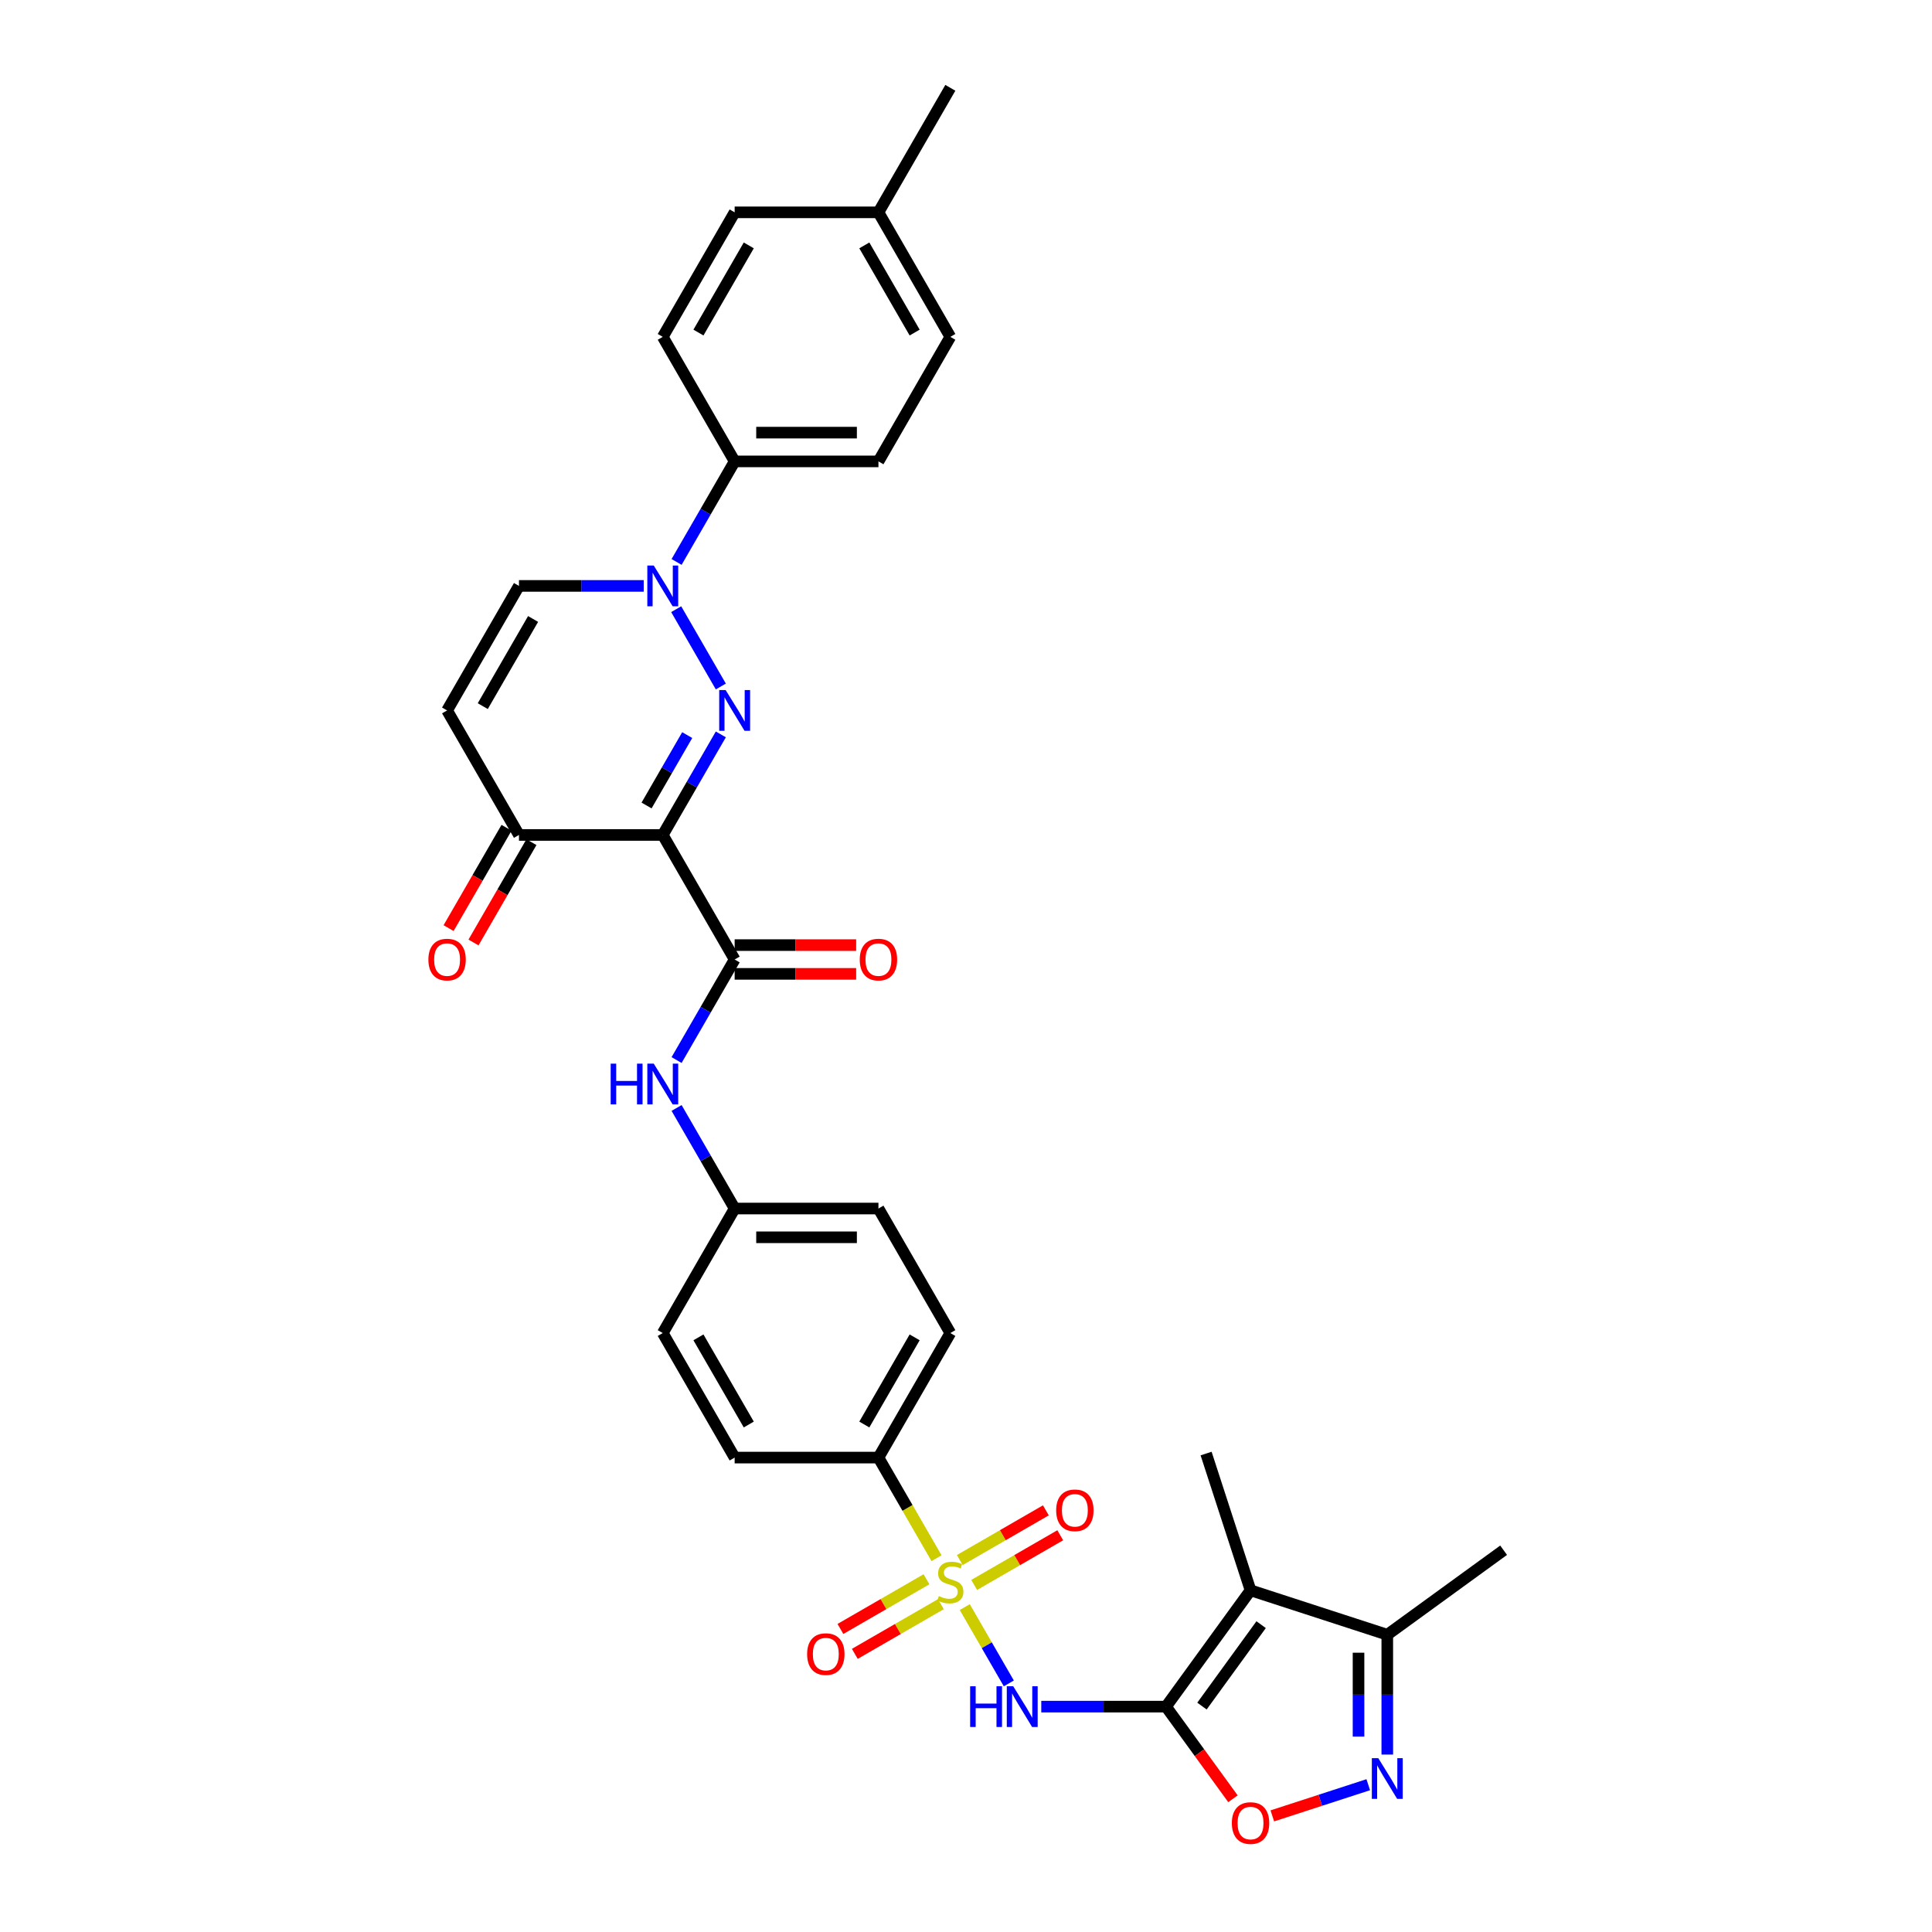 <?xml version='1.0' encoding='iso-8859-1'?>
<svg version='1.1' baseProfile='full'
              xmlns='http://www.w3.org/2000/svg'
                      xmlns:rdkit='http://www.rdkit.org/xml'
                      xmlns:xlink='http://www.w3.org/1999/xlink'
                  xml:space='preserve'
width='1000px' height='1000px' viewBox='0 0 1000 1000'>
<!-- END OF HEADER -->
<rect style='opacity:1.0;fill:#FFFFFF;stroke:none' width='1000' height='1000' x='0' y='0'> </rect>
<path class='bond-3' d='M 499.361,831.831 L 510.762,851.578' style='fill:none;fill-rule:evenodd;stroke:#CCCC00;stroke-width:6px;stroke-linecap:butt;stroke-linejoin:miter;stroke-opacity:1' />
<path class='bond-3' d='M 510.762,851.578 L 522.162,871.324' style='fill:none;fill-rule:evenodd;stroke:#0000FF;stroke-width:6px;stroke-linecap:butt;stroke-linejoin:miter;stroke-opacity:1' />
<path class='bond-14' d='M 484.752,806.527 L 469.716,780.485' style='fill:none;fill-rule:evenodd;stroke:#CCCC00;stroke-width:6px;stroke-linecap:butt;stroke-linejoin:miter;stroke-opacity:1' />
<path class='bond-14' d='M 469.716,780.485 L 454.681,754.443' style='fill:none;fill-rule:evenodd;stroke:#000000;stroke-width:6px;stroke-linecap:butt;stroke-linejoin:miter;stroke-opacity:1' />
<path class='bond-15' d='M 479.553,817.427 L 457.279,830.287' style='fill:none;fill-rule:evenodd;stroke:#CCCC00;stroke-width:6px;stroke-linecap:butt;stroke-linejoin:miter;stroke-opacity:1' />
<path class='bond-15' d='M 457.279,830.287 L 435.005,843.147' style='fill:none;fill-rule:evenodd;stroke:#FF0000;stroke-width:6px;stroke-linecap:butt;stroke-linejoin:miter;stroke-opacity:1' />
<path class='bond-15' d='M 486.996,830.317 L 464.722,843.177' style='fill:none;fill-rule:evenodd;stroke:#CCCC00;stroke-width:6px;stroke-linecap:butt;stroke-linejoin:miter;stroke-opacity:1' />
<path class='bond-15' d='M 464.722,843.177 L 442.448,856.037' style='fill:none;fill-rule:evenodd;stroke:#FF0000;stroke-width:6px;stroke-linecap:butt;stroke-linejoin:miter;stroke-opacity:1' />
<path class='bond-16' d='M 504.233,820.366 L 526.507,807.506' style='fill:none;fill-rule:evenodd;stroke:#CCCC00;stroke-width:6px;stroke-linecap:butt;stroke-linejoin:miter;stroke-opacity:1' />
<path class='bond-16' d='M 526.507,807.506 L 548.781,794.646' style='fill:none;fill-rule:evenodd;stroke:#FF0000;stroke-width:6px;stroke-linecap:butt;stroke-linejoin:miter;stroke-opacity:1' />
<path class='bond-16' d='M 496.79,807.475 L 519.064,794.615' style='fill:none;fill-rule:evenodd;stroke:#CCCC00;stroke-width:6px;stroke-linecap:butt;stroke-linejoin:miter;stroke-opacity:1' />
<path class='bond-16' d='M 519.064,794.615 L 541.338,781.755' style='fill:none;fill-rule:evenodd;stroke:#FF0000;stroke-width:6px;stroke-linecap:butt;stroke-linejoin:miter;stroke-opacity:1' />
<path class='bond-0' d='M 603.53,883.35 L 571.244,883.35' style='fill:none;fill-rule:evenodd;stroke:#000000;stroke-width:6px;stroke-linecap:butt;stroke-linejoin:miter;stroke-opacity:1' />
<path class='bond-0' d='M 571.244,883.35 L 538.959,883.35' style='fill:none;fill-rule:evenodd;stroke:#0000FF;stroke-width:6px;stroke-linecap:butt;stroke-linejoin:miter;stroke-opacity:1' />
<path class='bond-4' d='M 603.53,883.35 L 647.275,823.139' style='fill:none;fill-rule:evenodd;stroke:#000000;stroke-width:6px;stroke-linecap:butt;stroke-linejoin:miter;stroke-opacity:1' />
<path class='bond-4' d='M 622.134,883.067 L 652.756,840.92' style='fill:none;fill-rule:evenodd;stroke:#000000;stroke-width:6px;stroke-linecap:butt;stroke-linejoin:miter;stroke-opacity:1' />
<path class='bond-8' d='M 603.53,883.35 L 620.855,907.196' style='fill:none;fill-rule:evenodd;stroke:#000000;stroke-width:6px;stroke-linecap:butt;stroke-linejoin:miter;stroke-opacity:1' />
<path class='bond-8' d='M 620.855,907.196 L 638.18,931.042' style='fill:none;fill-rule:evenodd;stroke:#FF0000;stroke-width:6px;stroke-linecap:butt;stroke-linejoin:miter;stroke-opacity:1' />
<path class='bond-1' d='M 373.098,380.121 L 358.071,406.148' style='fill:none;fill-rule:evenodd;stroke:#0000FF;stroke-width:6px;stroke-linecap:butt;stroke-linejoin:miter;stroke-opacity:1' />
<path class='bond-1' d='M 358.071,406.148 L 343.044,432.175' style='fill:none;fill-rule:evenodd;stroke:#000000;stroke-width:6px;stroke-linecap:butt;stroke-linejoin:miter;stroke-opacity:1' />
<path class='bond-1' d='M 355.699,380.487 L 345.18,398.706' style='fill:none;fill-rule:evenodd;stroke:#0000FF;stroke-width:6px;stroke-linecap:butt;stroke-linejoin:miter;stroke-opacity:1' />
<path class='bond-1' d='M 345.18,398.706 L 334.661,416.925' style='fill:none;fill-rule:evenodd;stroke:#000000;stroke-width:6px;stroke-linecap:butt;stroke-linejoin:miter;stroke-opacity:1' />
<path class='bond-5' d='M 373.098,355.323 L 349.996,315.31' style='fill:none;fill-rule:evenodd;stroke:#0000FF;stroke-width:6px;stroke-linecap:butt;stroke-linejoin:miter;stroke-opacity:1' />
<path class='bond-2' d='M 343.044,432.175 L 380.256,496.629' style='fill:none;fill-rule:evenodd;stroke:#000000;stroke-width:6px;stroke-linecap:butt;stroke-linejoin:miter;stroke-opacity:1' />
<path class='bond-9' d='M 343.044,432.175 L 268.62,432.175' style='fill:none;fill-rule:evenodd;stroke:#000000;stroke-width:6px;stroke-linecap:butt;stroke-linejoin:miter;stroke-opacity:1' />
<path class='bond-12' d='M 647.275,823.139 L 718.057,846.138' style='fill:none;fill-rule:evenodd;stroke:#000000;stroke-width:6px;stroke-linecap:butt;stroke-linejoin:miter;stroke-opacity:1' />
<path class='bond-25' d='M 647.275,823.139 L 624.277,752.357' style='fill:none;fill-rule:evenodd;stroke:#000000;stroke-width:6px;stroke-linecap:butt;stroke-linejoin:miter;stroke-opacity:1' />
<path class='bond-17' d='M 350.203,290.869 L 365.229,264.842' style='fill:none;fill-rule:evenodd;stroke:#0000FF;stroke-width:6px;stroke-linecap:butt;stroke-linejoin:miter;stroke-opacity:1' />
<path class='bond-17' d='M 365.229,264.842 L 380.256,238.815' style='fill:none;fill-rule:evenodd;stroke:#000000;stroke-width:6px;stroke-linecap:butt;stroke-linejoin:miter;stroke-opacity:1' />
<path class='bond-35' d='M 333.19,303.268 L 300.905,303.268' style='fill:none;fill-rule:evenodd;stroke:#0000FF;stroke-width:6px;stroke-linecap:butt;stroke-linejoin:miter;stroke-opacity:1' />
<path class='bond-35' d='M 300.905,303.268 L 268.62,303.268' style='fill:none;fill-rule:evenodd;stroke:#000000;stroke-width:6px;stroke-linecap:butt;stroke-linejoin:miter;stroke-opacity:1' />
<path class='bond-6' d='M 380.256,496.629 L 365.229,522.656' style='fill:none;fill-rule:evenodd;stroke:#000000;stroke-width:6px;stroke-linecap:butt;stroke-linejoin:miter;stroke-opacity:1' />
<path class='bond-6' d='M 365.229,522.656 L 350.203,548.683' style='fill:none;fill-rule:evenodd;stroke:#0000FF;stroke-width:6px;stroke-linecap:butt;stroke-linejoin:miter;stroke-opacity:1' />
<path class='bond-18' d='M 380.256,504.071 L 411.701,504.071' style='fill:none;fill-rule:evenodd;stroke:#000000;stroke-width:6px;stroke-linecap:butt;stroke-linejoin:miter;stroke-opacity:1' />
<path class='bond-18' d='M 411.701,504.071 L 443.145,504.071' style='fill:none;fill-rule:evenodd;stroke:#FF0000;stroke-width:6px;stroke-linecap:butt;stroke-linejoin:miter;stroke-opacity:1' />
<path class='bond-18' d='M 380.256,489.186 L 411.701,489.186' style='fill:none;fill-rule:evenodd;stroke:#000000;stroke-width:6px;stroke-linecap:butt;stroke-linejoin:miter;stroke-opacity:1' />
<path class='bond-18' d='M 411.701,489.186 L 443.145,489.186' style='fill:none;fill-rule:evenodd;stroke:#FF0000;stroke-width:6px;stroke-linecap:butt;stroke-linejoin:miter;stroke-opacity:1' />
<path class='bond-7' d='M 708.203,923.764 L 683.378,931.83' style='fill:none;fill-rule:evenodd;stroke:#0000FF;stroke-width:6px;stroke-linecap:butt;stroke-linejoin:miter;stroke-opacity:1' />
<path class='bond-7' d='M 683.378,931.83 L 658.552,939.896' style='fill:none;fill-rule:evenodd;stroke:#FF0000;stroke-width:6px;stroke-linecap:butt;stroke-linejoin:miter;stroke-opacity:1' />
<path class='bond-34' d='M 718.057,908.163 L 718.057,877.15' style='fill:none;fill-rule:evenodd;stroke:#0000FF;stroke-width:6px;stroke-linecap:butt;stroke-linejoin:miter;stroke-opacity:1' />
<path class='bond-34' d='M 718.057,877.15 L 718.057,846.138' style='fill:none;fill-rule:evenodd;stroke:#000000;stroke-width:6px;stroke-linecap:butt;stroke-linejoin:miter;stroke-opacity:1' />
<path class='bond-34' d='M 703.172,898.859 L 703.172,877.15' style='fill:none;fill-rule:evenodd;stroke:#0000FF;stroke-width:6px;stroke-linecap:butt;stroke-linejoin:miter;stroke-opacity:1' />
<path class='bond-34' d='M 703.172,877.15 L 703.172,855.441' style='fill:none;fill-rule:evenodd;stroke:#000000;stroke-width:6px;stroke-linecap:butt;stroke-linejoin:miter;stroke-opacity:1' />
<path class='bond-10' d='M 268.62,432.175 L 231.407,367.722' style='fill:none;fill-rule:evenodd;stroke:#000000;stroke-width:6px;stroke-linecap:butt;stroke-linejoin:miter;stroke-opacity:1' />
<path class='bond-19' d='M 262.174,428.454 L 247.182,454.422' style='fill:none;fill-rule:evenodd;stroke:#000000;stroke-width:6px;stroke-linecap:butt;stroke-linejoin:miter;stroke-opacity:1' />
<path class='bond-19' d='M 247.182,454.422 L 232.189,480.389' style='fill:none;fill-rule:evenodd;stroke:#FF0000;stroke-width:6px;stroke-linecap:butt;stroke-linejoin:miter;stroke-opacity:1' />
<path class='bond-19' d='M 275.065,435.897 L 260.073,461.864' style='fill:none;fill-rule:evenodd;stroke:#000000;stroke-width:6px;stroke-linecap:butt;stroke-linejoin:miter;stroke-opacity:1' />
<path class='bond-19' d='M 260.073,461.864 L 245.08,487.832' style='fill:none;fill-rule:evenodd;stroke:#FF0000;stroke-width:6px;stroke-linecap:butt;stroke-linejoin:miter;stroke-opacity:1' />
<path class='bond-11' d='M 231.407,367.722 L 268.62,303.268' style='fill:none;fill-rule:evenodd;stroke:#000000;stroke-width:6px;stroke-linecap:butt;stroke-linejoin:miter;stroke-opacity:1' />
<path class='bond-11' d='M 249.88,365.496 L 275.928,320.379' style='fill:none;fill-rule:evenodd;stroke:#000000;stroke-width:6px;stroke-linecap:butt;stroke-linejoin:miter;stroke-opacity:1' />
<path class='bond-31' d='M 718.057,846.138 L 778.268,802.392' style='fill:none;fill-rule:evenodd;stroke:#000000;stroke-width:6px;stroke-linecap:butt;stroke-linejoin:miter;stroke-opacity:1' />
<path class='bond-13' d='M 350.203,573.481 L 365.229,599.509' style='fill:none;fill-rule:evenodd;stroke:#0000FF;stroke-width:6px;stroke-linecap:butt;stroke-linejoin:miter;stroke-opacity:1' />
<path class='bond-13' d='M 365.229,599.509 L 380.256,625.536' style='fill:none;fill-rule:evenodd;stroke:#000000;stroke-width:6px;stroke-linecap:butt;stroke-linejoin:miter;stroke-opacity:1' />
<path class='bond-20' d='M 454.681,754.443 L 491.893,689.989' style='fill:none;fill-rule:evenodd;stroke:#000000;stroke-width:6px;stroke-linecap:butt;stroke-linejoin:miter;stroke-opacity:1' />
<path class='bond-20' d='M 447.372,737.332 L 473.42,692.215' style='fill:none;fill-rule:evenodd;stroke:#000000;stroke-width:6px;stroke-linecap:butt;stroke-linejoin:miter;stroke-opacity:1' />
<path class='bond-21' d='M 454.681,754.443 L 380.256,754.443' style='fill:none;fill-rule:evenodd;stroke:#000000;stroke-width:6px;stroke-linecap:butt;stroke-linejoin:miter;stroke-opacity:1' />
<path class='bond-22' d='M 380.256,238.815 L 454.681,238.815' style='fill:none;fill-rule:evenodd;stroke:#000000;stroke-width:6px;stroke-linecap:butt;stroke-linejoin:miter;stroke-opacity:1' />
<path class='bond-22' d='M 391.42,223.93 L 443.517,223.93' style='fill:none;fill-rule:evenodd;stroke:#000000;stroke-width:6px;stroke-linecap:butt;stroke-linejoin:miter;stroke-opacity:1' />
<path class='bond-23' d='M 380.256,238.815 L 343.044,174.361' style='fill:none;fill-rule:evenodd;stroke:#000000;stroke-width:6px;stroke-linecap:butt;stroke-linejoin:miter;stroke-opacity:1' />
<path class='bond-27' d='M 491.893,689.989 L 454.681,625.536' style='fill:none;fill-rule:evenodd;stroke:#000000;stroke-width:6px;stroke-linecap:butt;stroke-linejoin:miter;stroke-opacity:1' />
<path class='bond-26' d='M 380.256,754.443 L 343.044,689.989' style='fill:none;fill-rule:evenodd;stroke:#000000;stroke-width:6px;stroke-linecap:butt;stroke-linejoin:miter;stroke-opacity:1' />
<path class='bond-26' d='M 387.565,737.332 L 361.517,692.215' style='fill:none;fill-rule:evenodd;stroke:#000000;stroke-width:6px;stroke-linecap:butt;stroke-linejoin:miter;stroke-opacity:1' />
<path class='bond-29' d='M 454.681,238.815 L 491.893,174.361' style='fill:none;fill-rule:evenodd;stroke:#000000;stroke-width:6px;stroke-linecap:butt;stroke-linejoin:miter;stroke-opacity:1' />
<path class='bond-28' d='M 343.044,174.361 L 380.256,109.908' style='fill:none;fill-rule:evenodd;stroke:#000000;stroke-width:6px;stroke-linecap:butt;stroke-linejoin:miter;stroke-opacity:1' />
<path class='bond-28' d='M 361.517,172.136 L 387.565,127.018' style='fill:none;fill-rule:evenodd;stroke:#000000;stroke-width:6px;stroke-linecap:butt;stroke-linejoin:miter;stroke-opacity:1' />
<path class='bond-24' d='M 380.256,625.536 L 343.044,689.989' style='fill:none;fill-rule:evenodd;stroke:#000000;stroke-width:6px;stroke-linecap:butt;stroke-linejoin:miter;stroke-opacity:1' />
<path class='bond-33' d='M 380.256,625.536 L 454.681,625.536' style='fill:none;fill-rule:evenodd;stroke:#000000;stroke-width:6px;stroke-linecap:butt;stroke-linejoin:miter;stroke-opacity:1' />
<path class='bond-33' d='M 391.42,640.421 L 443.517,640.421' style='fill:none;fill-rule:evenodd;stroke:#000000;stroke-width:6px;stroke-linecap:butt;stroke-linejoin:miter;stroke-opacity:1' />
<path class='bond-30' d='M 380.256,109.908 L 454.681,109.908' style='fill:none;fill-rule:evenodd;stroke:#000000;stroke-width:6px;stroke-linecap:butt;stroke-linejoin:miter;stroke-opacity:1' />
<path class='bond-36' d='M 491.893,174.361 L 454.681,109.908' style='fill:none;fill-rule:evenodd;stroke:#000000;stroke-width:6px;stroke-linecap:butt;stroke-linejoin:miter;stroke-opacity:1' />
<path class='bond-36' d='M 473.42,172.136 L 447.372,127.018' style='fill:none;fill-rule:evenodd;stroke:#000000;stroke-width:6px;stroke-linecap:butt;stroke-linejoin:miter;stroke-opacity:1' />
<path class='bond-32' d='M 454.681,109.908 L 491.893,45.455' style='fill:none;fill-rule:evenodd;stroke:#000000;stroke-width:6px;stroke-linecap:butt;stroke-linejoin:miter;stroke-opacity:1' />
<path  class='atom-0' d='M 485.939 826.13
Q 486.177 826.22, 487.16 826.636
Q 488.142 827.053, 489.214 827.321
Q 490.315 827.559, 491.387 827.559
Q 493.381 827.559, 494.542 826.607
Q 495.704 825.624, 495.704 823.927
Q 495.704 822.766, 495.108 822.052
Q 494.542 821.337, 493.649 820.95
Q 492.756 820.563, 491.268 820.117
Q 489.392 819.551, 488.261 819.015
Q 487.16 818.479, 486.356 817.348
Q 485.582 816.217, 485.582 814.312
Q 485.582 811.662, 487.368 810.025
Q 489.184 808.388, 492.756 808.388
Q 495.197 808.388, 497.966 809.549
L 497.281 811.841
Q 494.751 810.799, 492.846 810.799
Q 490.792 810.799, 489.66 811.662
Q 488.529 812.496, 488.559 813.954
Q 488.559 815.086, 489.124 815.77
Q 489.72 816.455, 490.553 816.842
Q 491.417 817.229, 492.846 817.676
Q 494.751 818.271, 495.882 818.866
Q 497.013 819.462, 497.817 820.682
Q 498.651 821.873, 498.651 823.927
Q 498.651 826.845, 496.686 828.423
Q 494.751 829.971, 491.506 829.971
Q 489.63 829.971, 488.202 829.554
Q 486.802 829.167, 485.135 828.482
L 485.939 826.13
' fill='#CCCC00'/>
<path  class='atom-2' d='M 375.597 357.183
L 382.504 368.347
Q 383.189 369.449, 384.29 371.443
Q 385.392 373.438, 385.451 373.557
L 385.451 357.183
L 388.249 357.183
L 388.249 378.26
L 385.362 378.26
L 377.949 366.055
Q 377.086 364.626, 376.163 362.989
Q 375.27 361.351, 375.002 360.845
L 375.002 378.26
L 372.263 378.26
L 372.263 357.183
L 375.597 357.183
' fill='#0000FF'/>
<path  class='atom-4' d='M 502.149 872.811
L 505.007 872.811
L 505.007 881.772
L 515.783 881.772
L 515.783 872.811
L 518.641 872.811
L 518.641 893.888
L 515.783 893.888
L 515.783 884.154
L 505.007 884.154
L 505.007 893.888
L 502.149 893.888
L 502.149 872.811
' fill='#0000FF'/>
<path  class='atom-4' d='M 524.446 872.811
L 531.353 883.975
Q 532.038 885.076, 533.139 887.071
Q 534.241 889.066, 534.3 889.185
L 534.3 872.811
L 537.098 872.811
L 537.098 893.888
L 534.211 893.888
L 526.798 881.683
Q 525.935 880.254, 525.012 878.616
Q 524.119 876.979, 523.851 876.473
L 523.851 893.888
L 521.112 893.888
L 521.112 872.811
L 524.446 872.811
' fill='#0000FF'/>
<path  class='atom-6' d='M 338.385 292.73
L 345.292 303.894
Q 345.976 304.995, 347.078 306.99
Q 348.179 308.984, 348.239 309.103
L 348.239 292.73
L 351.037 292.73
L 351.037 313.807
L 348.15 313.807
L 340.737 301.601
Q 339.874 300.172, 338.951 298.535
Q 338.058 296.898, 337.79 296.392
L 337.79 313.807
L 335.051 313.807
L 335.051 292.73
L 338.385 292.73
' fill='#0000FF'/>
<path  class='atom-8' d='M 713.398 910.023
L 720.305 921.187
Q 720.989 922.289, 722.091 924.283
Q 723.192 926.278, 723.252 926.397
L 723.252 910.023
L 726.05 910.023
L 726.05 931.1
L 723.163 931.1
L 715.75 918.895
Q 714.887 917.466, 713.964 915.829
Q 713.071 914.191, 712.803 913.685
L 712.803 931.1
L 710.064 931.1
L 710.064 910.023
L 713.398 910.023
' fill='#0000FF'/>
<path  class='atom-9' d='M 637.6 943.62
Q 637.6 938.559, 640.101 935.731
Q 642.601 932.903, 647.275 932.903
Q 651.949 932.903, 654.45 935.731
Q 656.95 938.559, 656.95 943.62
Q 656.95 948.74, 654.42 951.658
Q 651.89 954.545, 647.275 954.545
Q 642.631 954.545, 640.101 951.658
Q 637.6 948.77, 637.6 943.62
M 647.275 952.164
Q 650.49 952.164, 652.217 950.02
Q 653.973 947.847, 653.973 943.62
Q 653.973 939.482, 652.217 937.398
Q 650.49 935.284, 647.275 935.284
Q 644.06 935.284, 642.304 937.368
Q 640.577 939.452, 640.577 943.62
Q 640.577 947.877, 642.304 950.02
Q 644.06 952.164, 647.275 952.164
' fill='#FF0000'/>
<path  class='atom-14' d='M 316.088 550.544
L 318.945 550.544
L 318.945 559.505
L 329.722 559.505
L 329.722 550.544
L 332.58 550.544
L 332.58 571.621
L 329.722 571.621
L 329.722 561.886
L 318.945 561.886
L 318.945 571.621
L 316.088 571.621
L 316.088 550.544
' fill='#0000FF'/>
<path  class='atom-14' d='M 338.385 550.544
L 345.292 561.708
Q 345.976 562.809, 347.078 564.804
Q 348.179 566.798, 348.239 566.917
L 348.239 550.544
L 351.037 550.544
L 351.037 571.621
L 348.15 571.621
L 340.737 559.415
Q 339.874 557.986, 338.951 556.349
Q 338.058 554.712, 337.79 554.206
L 337.79 571.621
L 335.051 571.621
L 335.051 550.544
L 338.385 550.544
' fill='#0000FF'/>
<path  class='atom-16' d='M 417.764 856.168
Q 417.764 851.107, 420.265 848.279
Q 422.766 845.451, 427.44 845.451
Q 432.113 845.451, 434.614 848.279
Q 437.115 851.107, 437.115 856.168
Q 437.115 861.288, 434.584 864.206
Q 432.054 867.094, 427.44 867.094
Q 422.795 867.094, 420.265 864.206
Q 417.764 861.318, 417.764 856.168
M 427.44 864.712
Q 430.655 864.712, 432.381 862.569
Q 434.138 860.395, 434.138 856.168
Q 434.138 852.03, 432.381 849.946
Q 430.655 847.832, 427.44 847.832
Q 424.224 847.832, 422.468 849.916
Q 420.741 852, 420.741 856.168
Q 420.741 860.425, 422.468 862.569
Q 424.224 864.712, 427.44 864.712
' fill='#FF0000'/>
<path  class='atom-17' d='M 546.671 781.744
Q 546.671 776.683, 549.172 773.855
Q 551.673 771.026, 556.346 771.026
Q 561.02 771.026, 563.521 773.855
Q 566.022 776.683, 566.022 781.744
Q 566.022 786.864, 563.491 789.781
Q 560.961 792.669, 556.346 792.669
Q 551.702 792.669, 549.172 789.781
Q 546.671 786.894, 546.671 781.744
M 556.346 790.288
Q 559.562 790.288, 561.288 788.144
Q 563.045 785.971, 563.045 781.744
Q 563.045 777.606, 561.288 775.522
Q 559.562 773.408, 556.346 773.408
Q 553.131 773.408, 551.375 775.492
Q 549.648 777.576, 549.648 781.744
Q 549.648 786.001, 551.375 788.144
Q 553.131 790.288, 556.346 790.288
' fill='#FF0000'/>
<path  class='atom-19' d='M 445.006 496.688
Q 445.006 491.628, 447.506 488.799
Q 450.007 485.971, 454.681 485.971
Q 459.355 485.971, 461.855 488.799
Q 464.356 491.628, 464.356 496.688
Q 464.356 501.809, 461.826 504.726
Q 459.295 507.614, 454.681 507.614
Q 450.037 507.614, 447.506 504.726
Q 445.006 501.839, 445.006 496.688
M 454.681 505.232
Q 457.896 505.232, 459.623 503.089
Q 461.379 500.916, 461.379 496.688
Q 461.379 492.55, 459.623 490.467
Q 457.896 488.353, 454.681 488.353
Q 451.466 488.353, 449.709 490.437
Q 447.983 492.521, 447.983 496.688
Q 447.983 500.946, 449.709 503.089
Q 451.466 505.232, 454.681 505.232
' fill='#FF0000'/>
<path  class='atom-20' d='M 221.732 496.688
Q 221.732 491.628, 224.233 488.799
Q 226.734 485.971, 231.407 485.971
Q 236.081 485.971, 238.582 488.799
Q 241.083 491.628, 241.083 496.688
Q 241.083 501.809, 238.552 504.726
Q 236.022 507.614, 231.407 507.614
Q 226.763 507.614, 224.233 504.726
Q 221.732 501.839, 221.732 496.688
M 231.407 505.232
Q 234.623 505.232, 236.349 503.089
Q 238.106 500.916, 238.106 496.688
Q 238.106 492.55, 236.349 490.467
Q 234.623 488.353, 231.407 488.353
Q 228.192 488.353, 226.436 490.437
Q 224.709 492.521, 224.709 496.688
Q 224.709 500.946, 226.436 503.089
Q 228.192 505.232, 231.407 505.232
' fill='#FF0000'/>
</svg>
